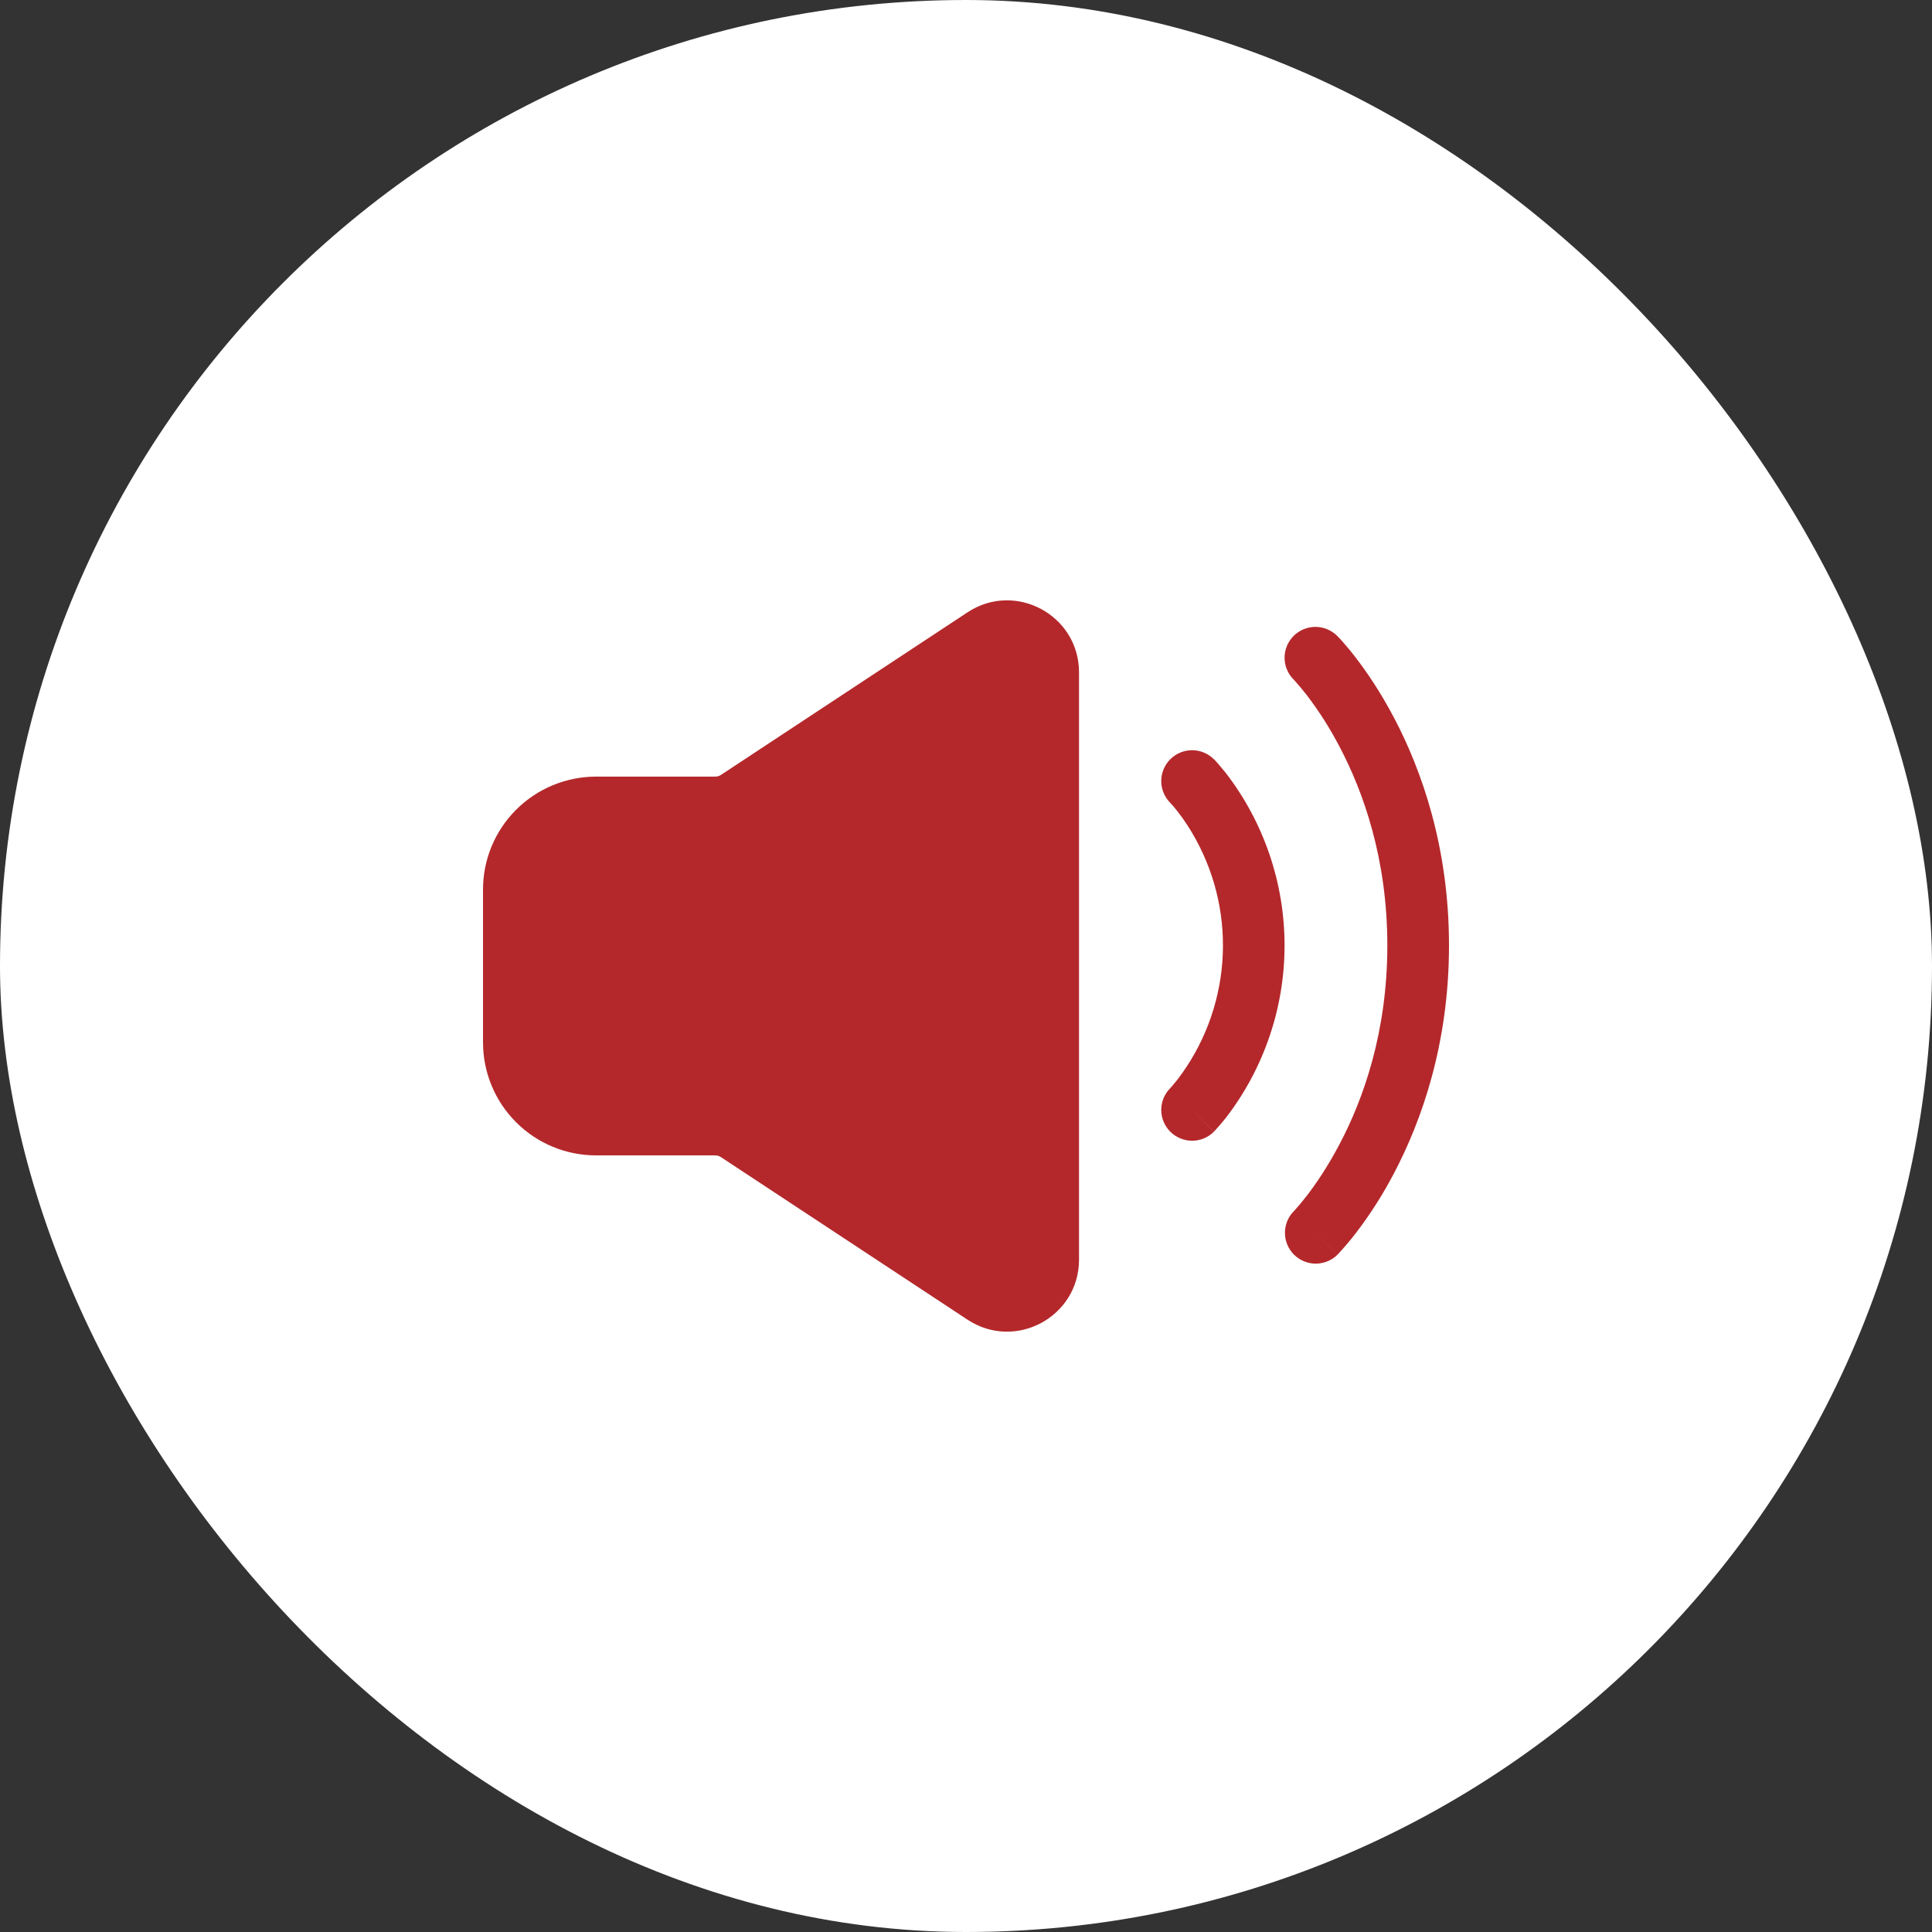 <?xml version="1.0" encoding="UTF-8"?> <svg xmlns="http://www.w3.org/2000/svg" width="36" height="36" viewBox="0 0 36 36" fill="none"><rect x="0" y="0" width="36" height="36" fill="#333333" stroke="none"/><rect width="36" height="36" rx="18" fill="white"></rect><path fill-rule="evenodd" clip-rule="evenodd" d="M21.807 14.147C21.914 14.04 22.06 13.979 22.213 13.979C22.365 13.979 22.511 14.04 22.619 14.147L22.62 14.149L22.622 14.15L22.628 14.156L22.643 14.171L22.691 14.224C22.729 14.268 22.782 14.33 22.845 14.408C23.552 15.328 23.936 16.456 23.936 17.617C23.936 18.778 23.552 19.906 22.845 20.826C22.78 20.907 22.713 20.987 22.642 21.063L22.627 21.078L22.622 21.084L22.62 21.085L22.619 21.086L22.229 20.697L22.619 21.088C22.512 21.195 22.365 21.256 22.213 21.256C22.061 21.256 21.915 21.195 21.807 21.088C21.699 20.98 21.638 20.834 21.638 20.681C21.638 20.529 21.699 20.383 21.807 20.275L21.806 20.276L21.804 20.276L21.808 20.273L21.834 20.245C21.858 20.218 21.893 20.176 21.94 20.117C22.424 19.485 22.715 18.725 22.776 17.93C22.837 17.136 22.666 16.341 22.283 15.642C22.183 15.458 22.069 15.282 21.94 15.117C21.898 15.063 21.854 15.011 21.808 14.961L21.804 14.958C21.698 14.85 21.638 14.704 21.638 14.552C21.639 14.4 21.699 14.255 21.807 14.147Z" fill="#B4282B"></path><path fill-rule="evenodd" clip-rule="evenodd" d="M24.105 11.849C24.212 11.742 24.358 11.681 24.511 11.681C24.663 11.681 24.809 11.742 24.917 11.849L24.919 11.851L24.921 11.853L24.928 11.861C24.961 11.893 24.993 11.928 25.023 11.963C25.084 12.032 25.167 12.13 25.265 12.258C25.462 12.513 25.72 12.889 25.977 13.377C26.49 14.352 27 15.784 27 17.617C27 19.45 26.49 20.881 25.977 21.858C25.772 22.251 25.534 22.625 25.265 22.976C25.159 23.114 25.047 23.246 24.928 23.373L24.92 23.381L24.919 23.383L24.917 23.384L24.511 22.979L24.917 23.385C24.808 23.489 24.663 23.547 24.513 23.546C24.362 23.545 24.218 23.484 24.111 23.378C24.005 23.271 23.944 23.128 23.943 22.977C23.942 22.826 23.999 22.681 24.104 22.573L24.115 22.562L24.163 22.508C24.208 22.458 24.272 22.381 24.354 22.276C24.517 22.064 24.737 21.745 24.959 21.323C25.404 20.48 25.851 19.231 25.851 17.617C25.851 16.003 25.404 14.754 24.959 13.911C24.785 13.577 24.583 13.258 24.354 12.958C24.278 12.86 24.198 12.764 24.115 12.672L24.104 12.661C23.996 12.553 23.936 12.408 23.936 12.255C23.936 12.103 23.997 11.957 24.105 11.849ZM18.028 11.41C18.919 10.822 20.106 11.462 20.106 12.529V23.471C20.106 24.539 18.919 25.178 18.028 24.59L13.433 21.561C13.402 21.54 13.365 21.529 13.328 21.529H11.106C10.548 21.529 10.012 21.307 9.617 20.912C9.222 20.517 9 19.981 9 19.422V16.578C9 16.301 9.054 16.027 9.16 15.771C9.266 15.516 9.421 15.284 9.617 15.088C9.813 14.893 10.045 14.737 10.3 14.632C10.556 14.526 10.83 14.471 11.106 14.471H13.328C13.365 14.471 13.402 14.46 13.433 14.44L18.028 11.41Z" fill="#B4282B"></path></svg> 